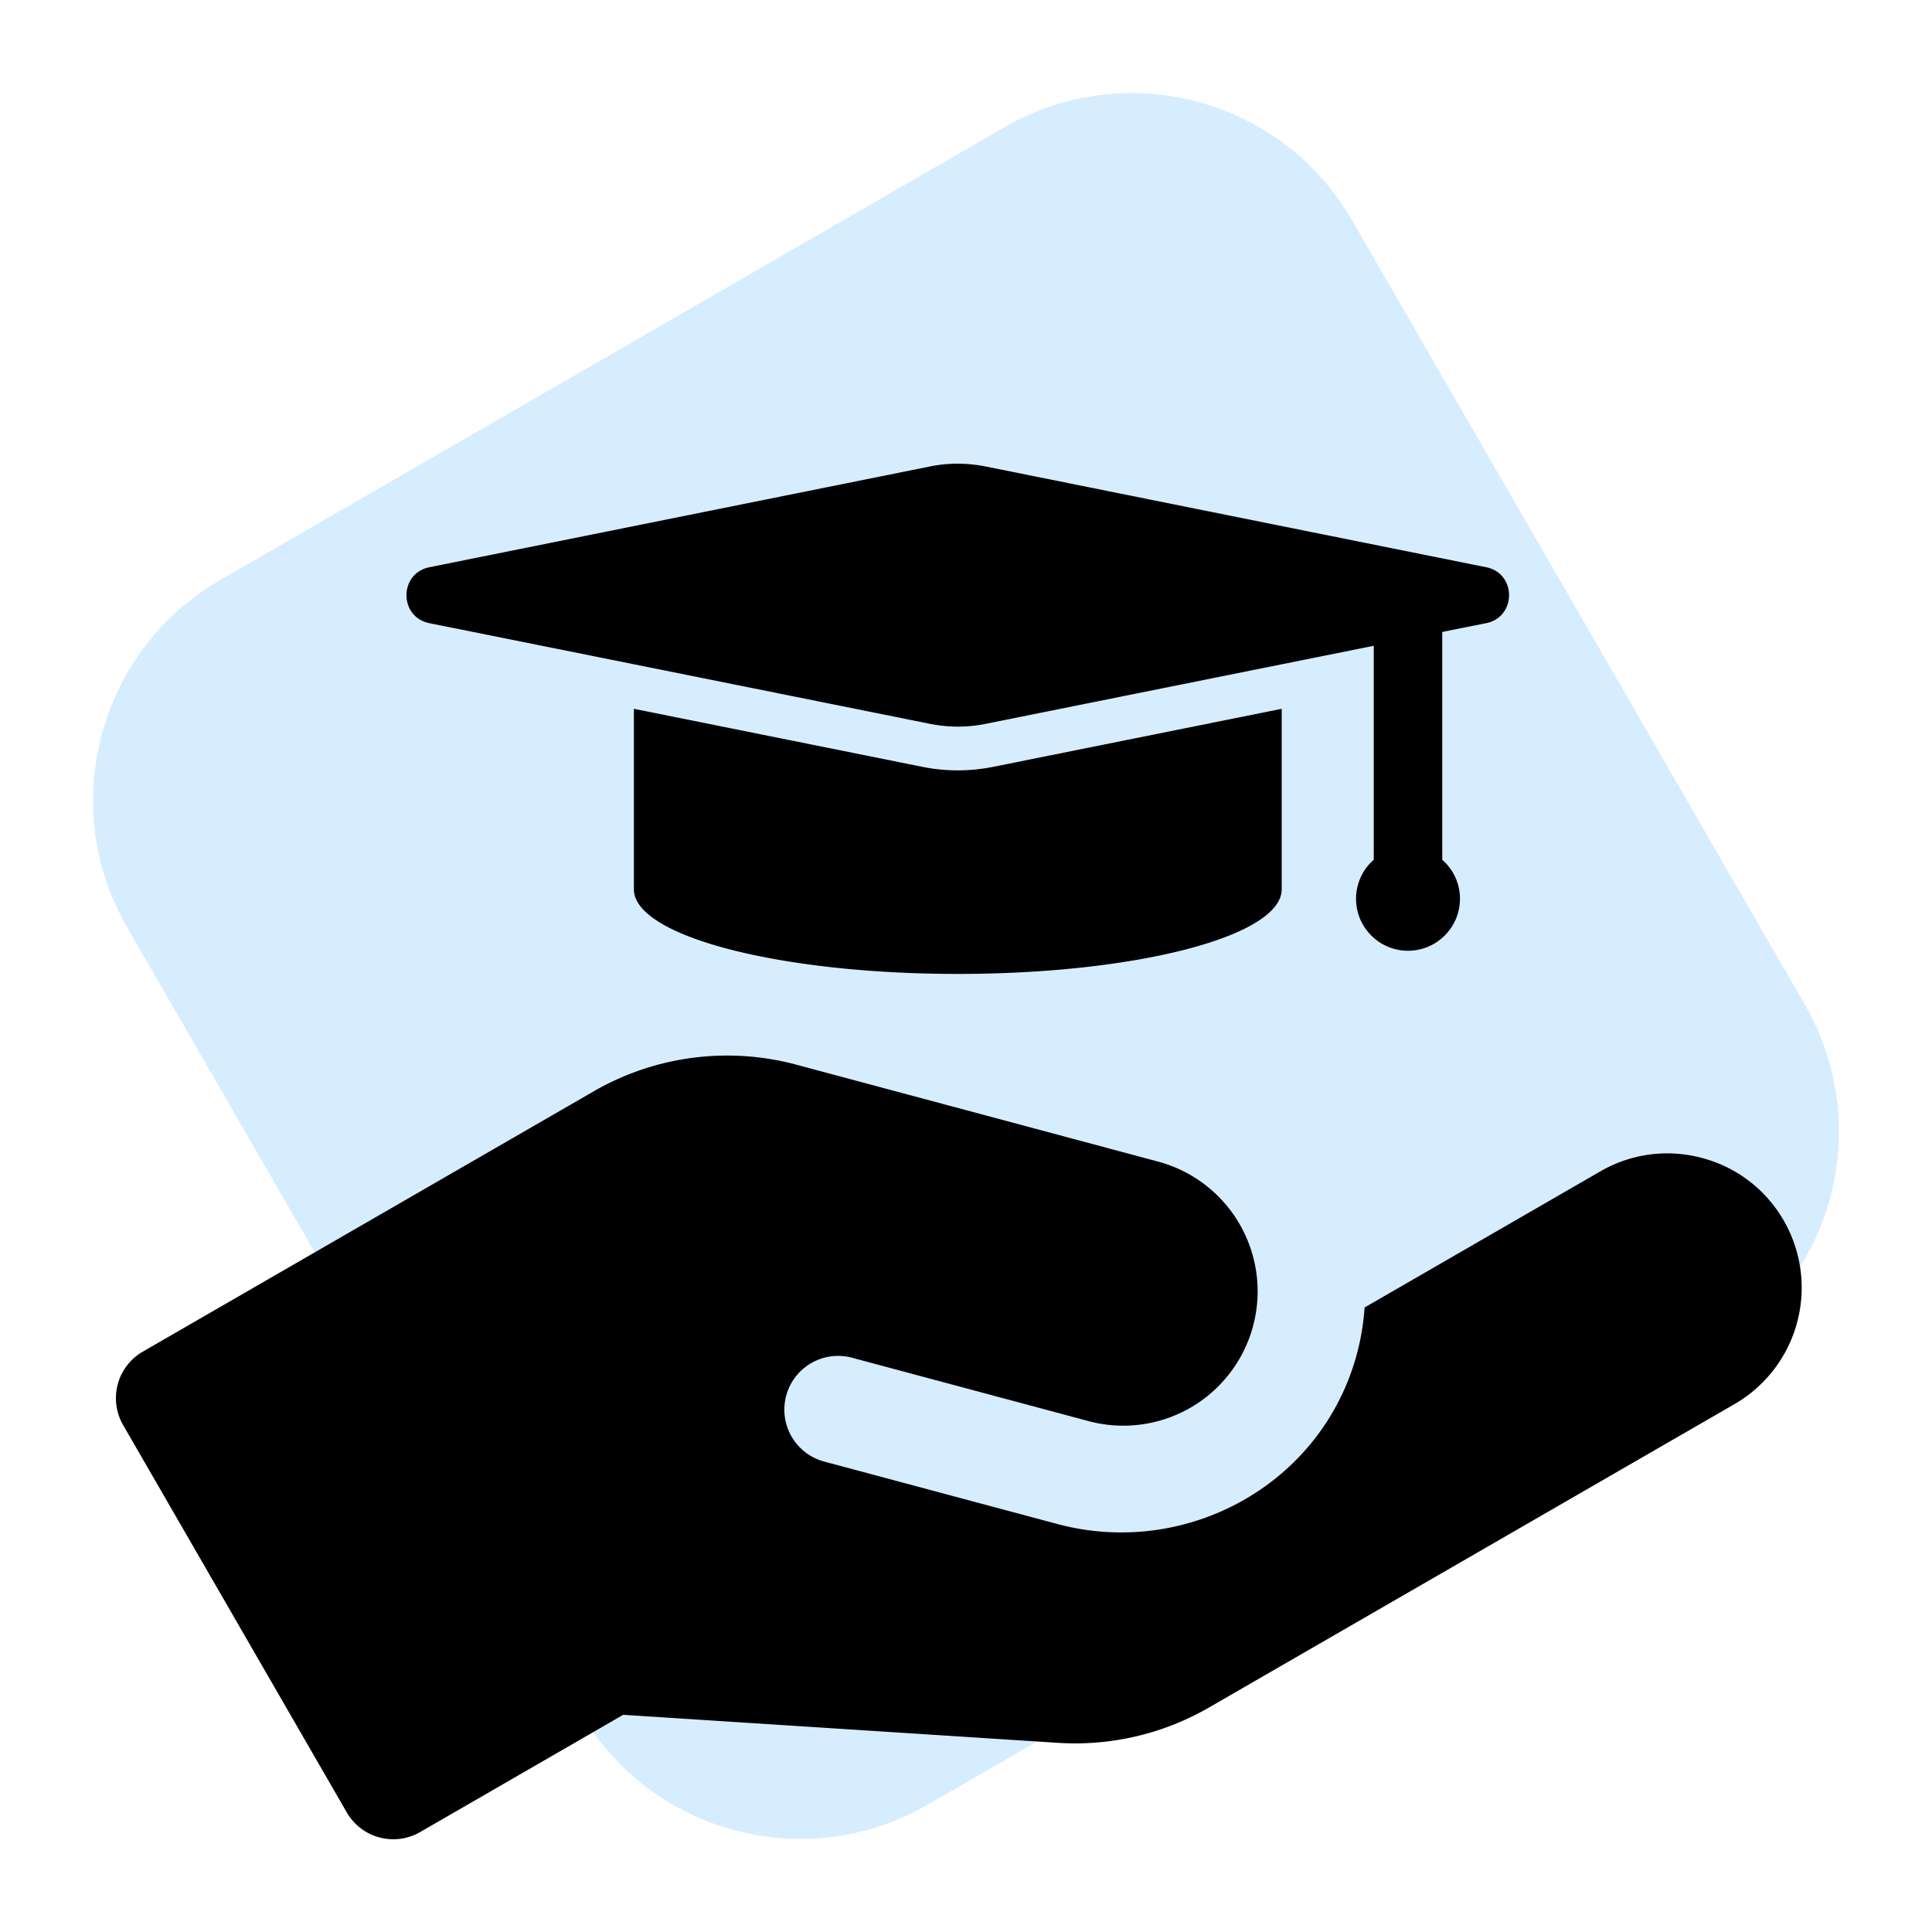 <svg xmlns="http://www.w3.org/2000/svg" width="100" height="100" fill="none"><path fill="#D6EDFF" d="M6.585 48.008c-3.637-6.299-1.479-14.354 4.82-17.99L51.993 6.584c6.299-3.637 14.354-1.479 17.99 4.82l23.433 40.587c3.637 6.299 1.478 14.354-4.82 17.99L48.007 93.416c-6.299 3.637-14.354 1.478-17.99-4.82L6.584 48.007Z"/><path fill="#000" d="M91.825 62.424a6.858 6.858 0 0 0-2.927-2.223c-2.025-.802-4.222-.635-6.07.432L70.63 67.676a12.492 12.492 0 0 1-.606 3.098c-2.096 6.326-8.867 9.831-15.304 8.106L42.66 75.65a2.781 2.781 0 1 1 1.44-5.374l12.242 3.28a6.953 6.953 0 0 0 3.6-13.432L41.25 55.116a13.815 13.815 0 0 0-10.553 1.39L7.391 69.961a2.781 2.781 0 0 0-1.018 3.799l11.575 20.048a2.78 2.78 0 0 0 3.8 1.018l10.51-6.068 22.484 1.45a13.864 13.864 0 0 0 7.848-1.835l27.191-15.698a6.962 6.962 0 0 0 2.044-10.252ZM66.34 46.03v-9.342l-14.957 3.008a9.286 9.286 0 0 1-3.617 0L32.81 36.688v9.343c0 2.417 7.505 4.379 16.765 4.379 9.26 0 16.766-1.956 16.766-4.38Z"/><path fill="#000" d="m76.924 29.36-25.89-5.212A7.553 7.553 0 0 0 49.576 24c-.49 0-.975.047-1.46.148l-25.89 5.212c-1.583.32-1.583 2.576 0 2.896l10.585 2.127 15.305 3.079c.48.094.97.148 1.46.148s.975-.048 1.46-.148l15.306-3.079 4.763-.957V44.5a2.681 2.681 0 0 0-.916 2.021 2.691 2.691 0 0 0 2.688 2.69 2.691 2.691 0 0 0 2.69-2.69c0-.81-.355-1.53-.917-2.02V32.71l2.275-.455c1.578-.32 1.578-2.577 0-2.896Z"/></svg>
